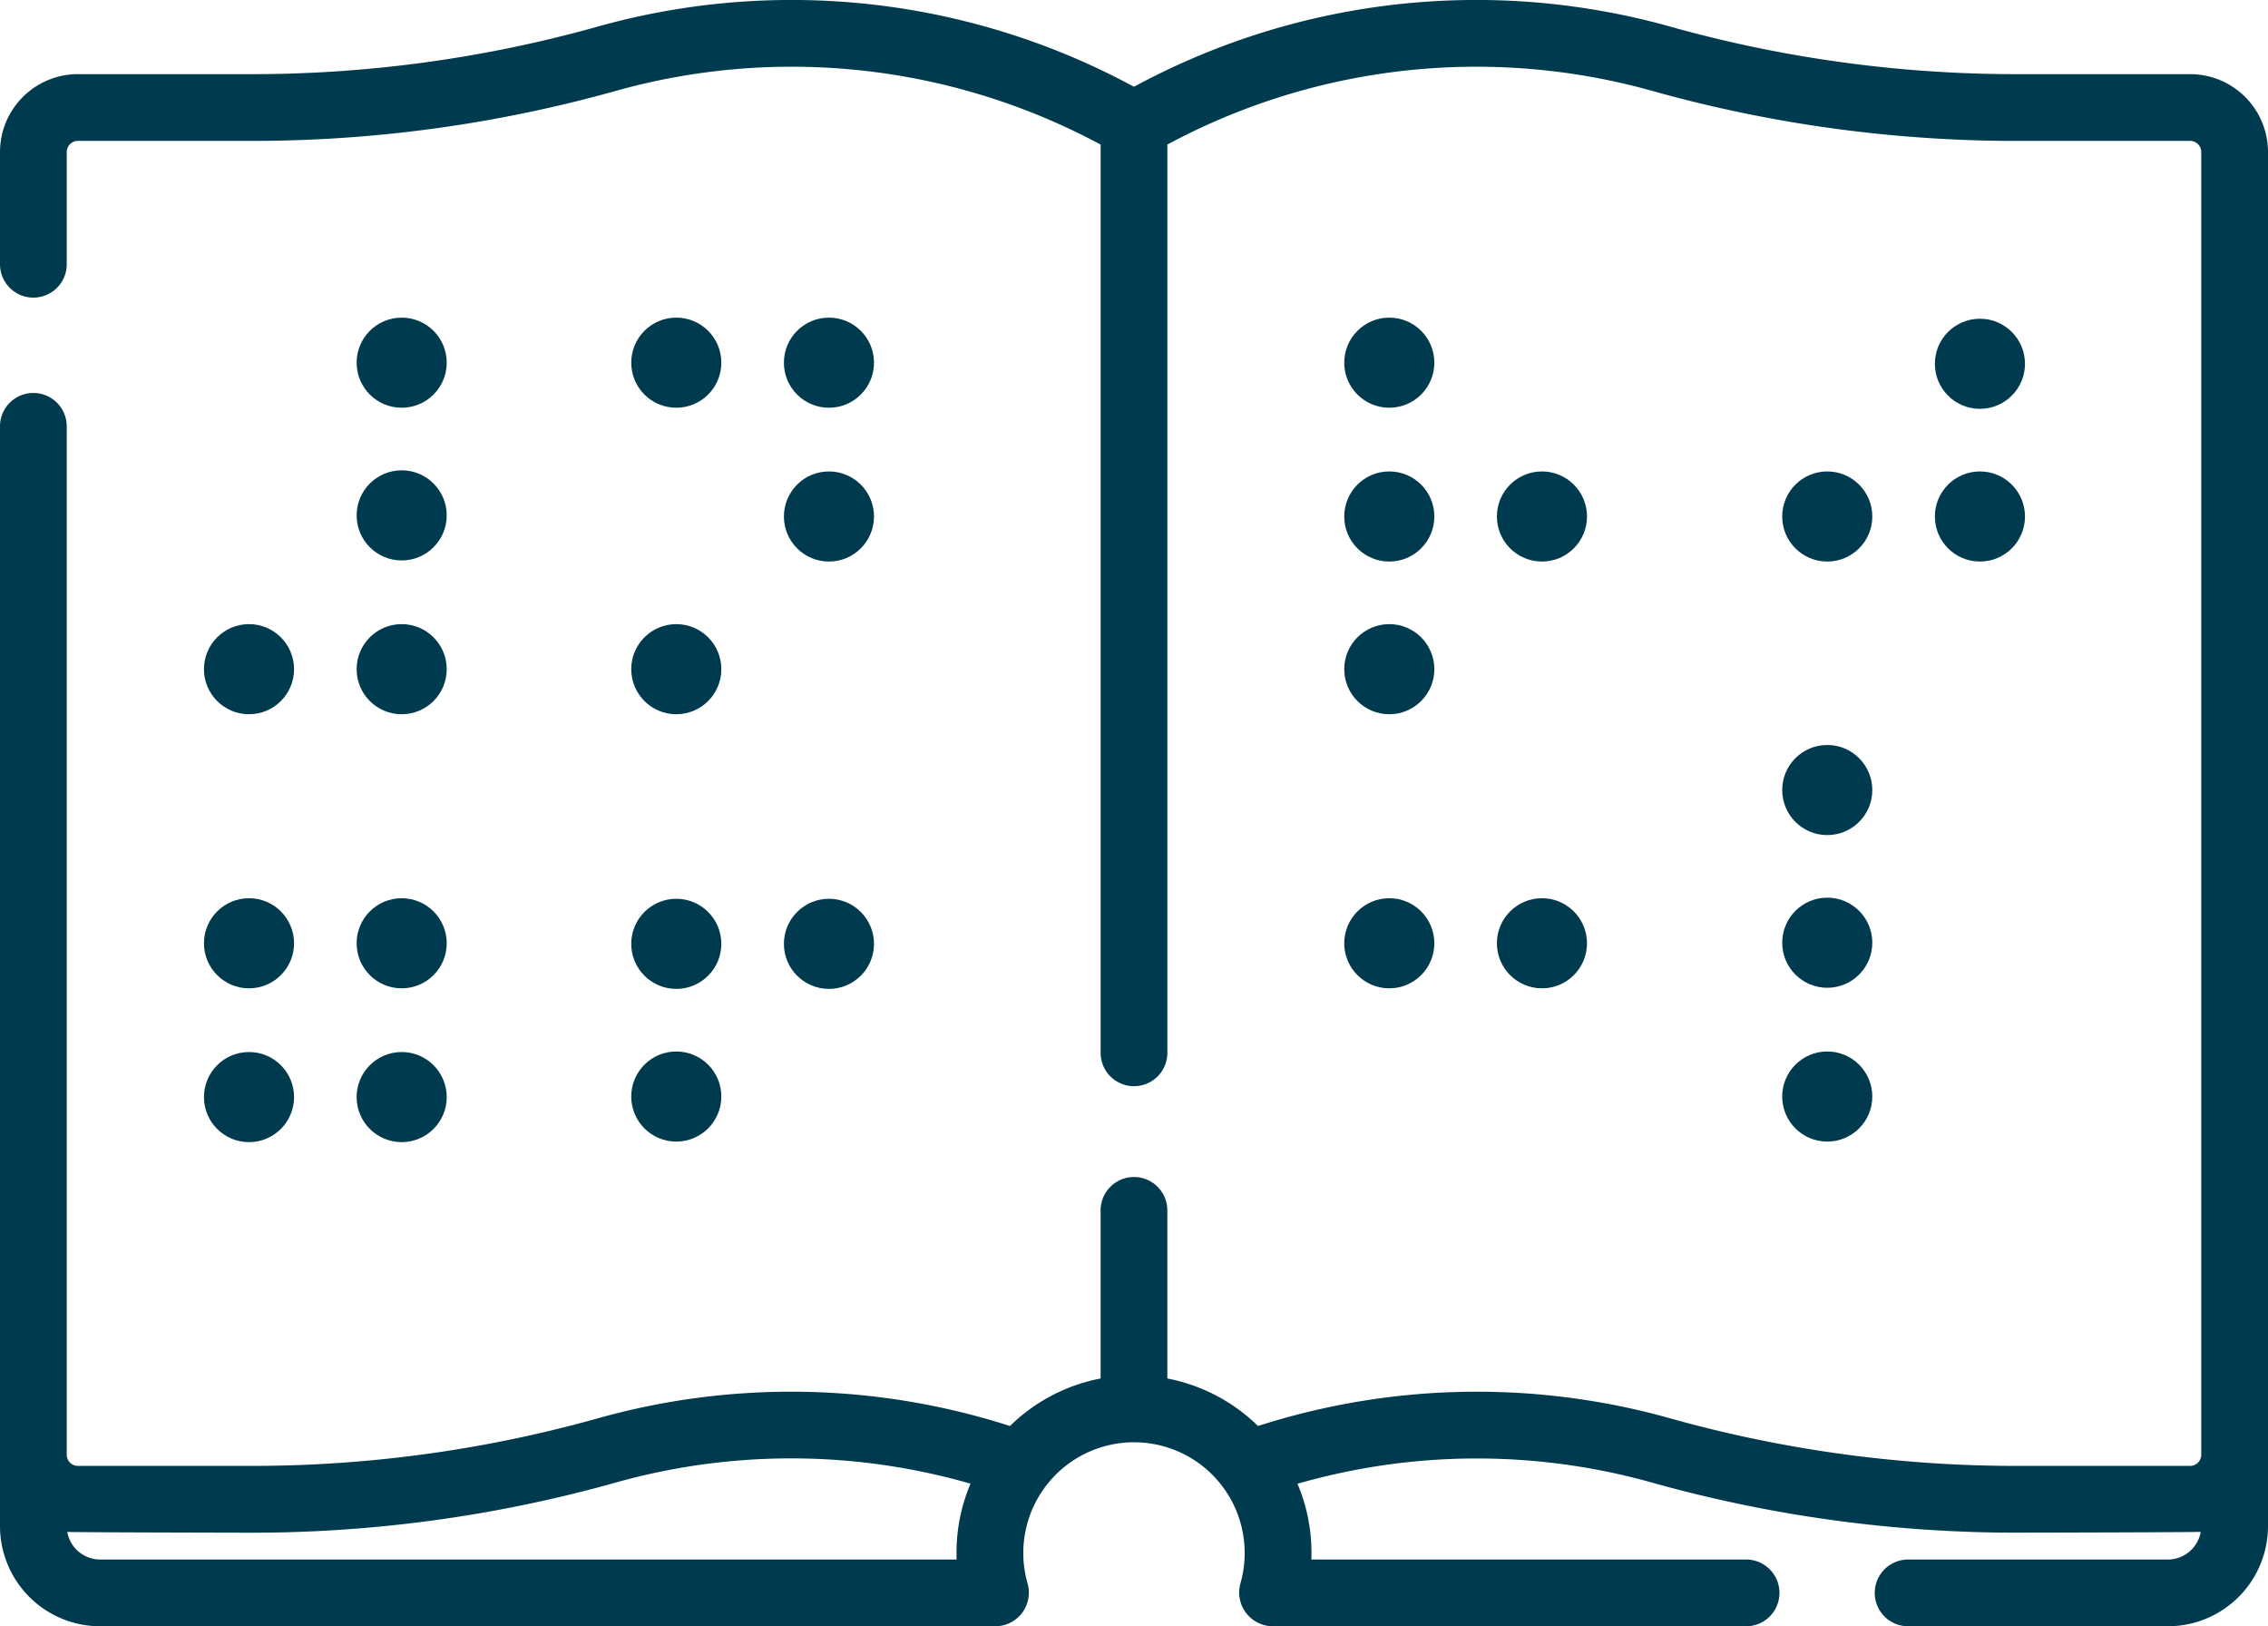 <svg xmlns="http://www.w3.org/2000/svg" width="120.881" height="86.662" viewBox="0 0 120.881 86.662">
  <g id="braille" transform="translate(0 -72.467)">
    <path id="Path_762" data-name="Path 762" d="M116.731,76.418H107.78a68.286,68.286,0,0,1-18.641-2.5,38.312,38.312,0,0,0-28.7,3.173,38.312,38.312,0,0,0-28.7-3.173,68.277,68.277,0,0,1-18.641,2.5H4.15A4.155,4.155,0,0,0,0,80.568v5.937a1.779,1.779,0,1,0,3.557,0V80.568a.594.594,0,0,1,.593-.593H13.1A71.829,71.829,0,0,0,32.714,77.34a34.761,34.761,0,0,1,25.948,2.832v48.356a1.779,1.779,0,1,0,3.557,0V80.17a34.771,34.771,0,0,1,25.948-2.83,71.829,71.829,0,0,0,19.612,2.635h8.951a.594.594,0,0,1,.593.593v69.421a.594.594,0,0,1-.593.593h-8.951a68.289,68.289,0,0,1-18.641-2.5,38.129,38.129,0,0,0-22.088.375,9.443,9.443,0,0,0-4.832-2.532v-9a1.779,1.779,0,0,0-3.557,0v9a9.445,9.445,0,0,0-4.832,2.532,38.129,38.129,0,0,0-22.088-.375,68.29,68.29,0,0,1-18.641,2.5H4.15a.594.594,0,0,1-.593-.593V95.144a1.779,1.779,0,0,0-3.557,0v58.649a5.341,5.341,0,0,0,5.336,5.336H53.022a1.791,1.791,0,0,0,1.749-2.272,5.9,5.9,0,1,1,11.339,0,1.8,1.8,0,0,0,1.715,2.272H93.106a1.779,1.779,0,0,0,0-3.557H69.893q.007-.178.007-.356a9.406,9.406,0,0,0-.746-3.681,34.58,34.58,0,0,1,19.013-.03,71.835,71.835,0,0,0,19.612,2.635s9.331-.018,9.516-.043a1.78,1.78,0,0,1-1.751,1.475H101.658a1.779,1.779,0,0,0,0,3.557h13.887a5.341,5.341,0,0,0,5.336-5.336V80.568a4.153,4.153,0,0,0-4.149-4.15ZM50.988,155.571H5.336A1.78,1.78,0,0,1,3.585,154.1c.185.025,9.516.043,9.516.043A71.835,71.835,0,0,0,32.714,151.5a34.58,34.58,0,0,1,19.013.03,9.406,9.406,0,0,0-.746,3.681Q50.981,155.393,50.988,155.571Z" transform="translate(0 0)" fill="#003a4f"/>
    <circle id="Ellipse_11" data-name="Ellipse 11" cx="2.401" cy="2.401" r="2.401" transform="translate(10.871 105.726)" fill="#003a4f"/>
    <circle id="Ellipse_12" data-name="Ellipse 12" cx="2.401" cy="2.401" r="2.401" transform="translate(19.008 105.726)" fill="#003a4f"/>
    <circle id="Ellipse_13" data-name="Ellipse 13" cx="2.401" cy="2.401" r="2.401" transform="translate(19.008 89.393)" fill="#003a4f"/>
    <circle id="Ellipse_14" data-name="Ellipse 14" cx="2.401" cy="2.401" r="2.401" transform="translate(19.008 97.53)" fill="#003a4f"/>
    <circle id="Ellipse_15" data-name="Ellipse 15" cx="2.401" cy="2.401" r="2.401" transform="translate(94.989 128.499)" fill="#003a4f"/>
    <circle id="Ellipse_16" data-name="Ellipse 16" cx="2.401" cy="2.401" r="2.401" transform="translate(94.989 112.166)" fill="#003a4f"/>
    <circle id="Ellipse_17" data-name="Ellipse 17" cx="2.401" cy="2.401" r="2.401" transform="translate(94.989 120.302)" fill="#003a4f"/>
    <circle id="Ellipse_18" data-name="Ellipse 18" cx="2.401" cy="2.401" r="2.401" transform="translate(33.644 89.393)" fill="#003a4f"/>
    <circle id="Ellipse_19" data-name="Ellipse 19" cx="2.401" cy="2.401" r="2.401" transform="translate(41.781 89.393)" fill="#003a4f"/>
    <circle id="Ellipse_20" data-name="Ellipse 20" cx="2.401" cy="2.401" r="2.401" transform="translate(33.644 105.726)" fill="#003a4f"/>
    <circle id="Ellipse_21" data-name="Ellipse 21" cx="2.401" cy="2.401" r="2.401" transform="translate(41.781 97.589)" fill="#003a4f"/>
    <circle id="Ellipse_22" data-name="Ellipse 22" cx="2.401" cy="2.401" r="2.401" transform="translate(33.644 120.362)" fill="#003a4f"/>
    <circle id="Ellipse_23" data-name="Ellipse 23" cx="2.401" cy="2.401" r="2.401" transform="translate(33.644 128.499)" fill="#003a4f"/>
    <circle id="Ellipse_24" data-name="Ellipse 24" cx="2.401" cy="2.401" r="2.401" transform="translate(41.781 120.362)" fill="#003a4f"/>
    <circle id="Ellipse_25" data-name="Ellipse 25" cx="2.401" cy="2.401" r="2.401" transform="translate(10.871 120.332)" fill="#003a4f"/>
    <circle id="Ellipse_26" data-name="Ellipse 26" cx="2.401" cy="2.401" r="2.401" transform="translate(19.008 120.332)" fill="#003a4f"/>
    <circle id="Ellipse_27" data-name="Ellipse 27" cx="2.401" cy="2.401" r="2.401" transform="translate(71.646 120.332)" fill="#003a4f"/>
    <circle id="Ellipse_28" data-name="Ellipse 28" cx="2.401" cy="2.401" r="2.401" transform="translate(79.783 120.332)" fill="#003a4f"/>
    <circle id="Ellipse_29" data-name="Ellipse 29" cx="2.401" cy="2.401" r="2.401" transform="translate(19.008 128.528)" fill="#003a4f"/>
    <circle id="Ellipse_30" data-name="Ellipse 30" cx="2.401" cy="2.401" r="2.401" transform="translate(10.871 128.528)" fill="#003a4f"/>
    <circle id="Ellipse_31" data-name="Ellipse 31" cx="2.401" cy="2.401" r="2.401" transform="translate(71.646 89.393)" fill="#003a4f"/>
    <circle id="Ellipse_32" data-name="Ellipse 32" cx="2.401" cy="2.401" r="2.401" transform="translate(71.646 105.726)" fill="#003a4f"/>
    <circle id="Ellipse_33" data-name="Ellipse 33" cx="2.401" cy="2.401" r="2.401" transform="translate(79.783 97.589)" fill="#003a4f"/>
    <circle id="Ellipse_34" data-name="Ellipse 34" cx="2.401" cy="2.401" r="2.401" transform="translate(94.989 97.589)" fill="#003a4f"/>
    <circle id="Ellipse_35" data-name="Ellipse 35" cx="2.401" cy="2.401" r="2.401" transform="translate(103.126 97.589)" fill="#003a4f"/>
    <circle id="Ellipse_36" data-name="Ellipse 36" cx="2.401" cy="2.401" r="2.401" transform="translate(103.126 89.452)" fill="#003a4f"/>
    <circle id="Ellipse_37" data-name="Ellipse 37" cx="2.401" cy="2.401" r="2.401" transform="translate(71.646 97.589)" fill="#003a4f"/>
  </g>
</svg>

